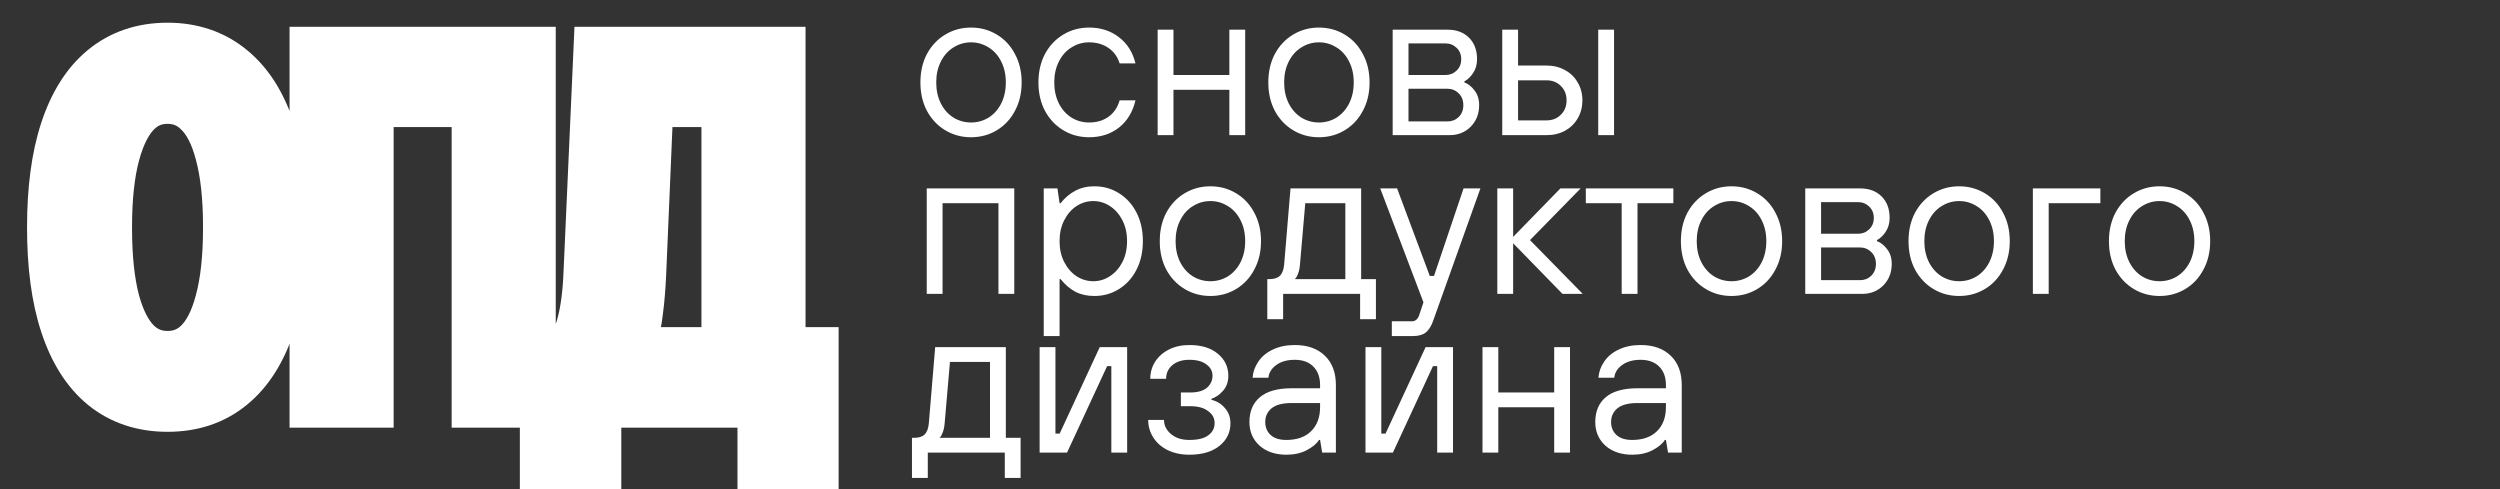 <?xml version="1.0" encoding="UTF-8"?> <svg xmlns="http://www.w3.org/2000/svg" viewBox="0 0 189 37" fill="none"><rect x="0" y="0" width="189" height="37" fill="#333333" stroke="none"/><path d="M12.666 30.105C10.924 30.105 9.451 29.614 8.246 28.632C7.055 27.649 6.147 26.198 5.522 24.279C4.897 22.359 4.585 20.008 4.585 17.225V17.158C4.585 14.375 4.897 12.024 5.522 10.104C6.147 8.184 7.055 6.733 8.246 5.751C9.451 4.754 10.924 4.256 12.666 4.256C14.392 4.256 15.858 4.754 17.063 5.751C18.268 6.733 19.184 8.184 19.809 10.104C20.434 12.024 20.746 14.375 20.746 17.158V17.225C20.746 20.008 20.434 22.359 19.809 24.279C19.184 26.198 18.268 27.649 17.063 28.632C15.873 29.614 14.407 30.105 12.666 30.105ZM12.666 27.56C13.767 27.56 14.704 27.181 15.478 26.422C16.267 25.648 16.862 24.495 17.264 22.962C17.681 21.429 17.889 19.517 17.889 17.225V17.158C17.889 14.866 17.681 12.954 17.264 11.421C16.862 9.888 16.267 8.742 15.478 7.984C14.704 7.21 13.767 6.823 12.666 6.823C11.564 6.823 10.627 7.21 9.853 7.984C9.079 8.757 8.484 9.911 8.067 11.443C7.651 12.976 7.442 14.881 7.442 17.158V17.225C7.442 19.502 7.643 21.407 8.045 22.939C8.462 24.472 9.057 25.626 9.831 26.399C10.619 27.173 11.564 27.56 12.666 27.56ZM39.475 29.793H36.684V7.068H27.22V29.793H24.429V4.568H39.475V29.793ZM44.43 34.77H41.841V27.27H43.158C43.798 26.734 44.274 25.901 44.587 24.77C44.899 23.639 45.085 22.233 45.145 20.551L45.859 4.568H58.359V27.27H60.859V34.77H58.292V29.793H44.43V34.77ZM47.823 20.685C47.779 21.682 47.704 22.582 47.6 23.386C47.511 24.175 47.37 24.882 47.176 25.506C46.983 26.131 46.722 26.675 46.395 27.136V27.27H55.569V7.068H48.404L47.823 20.685Z" fill="white"></path><path d="M8.246 28.632L6.629 30.591L6.635 30.596L6.641 30.601L8.246 28.632ZM8.246 5.751L9.862 7.71L9.865 7.708L8.246 5.751ZM17.063 5.751L15.444 7.708L15.452 7.714L15.459 7.72L17.063 5.751ZM17.063 28.632L15.459 26.663L15.453 26.668L15.447 26.672L17.063 28.632ZM15.478 26.422L17.257 28.235L17.257 28.235L15.478 26.422ZM17.264 22.962L14.813 22.296L14.81 22.307L14.807 22.318L17.264 22.962ZM17.264 11.421L14.807 12.065L14.81 12.076L14.813 12.087L17.264 11.421ZM15.478 7.984L13.682 9.779L13.7 9.797L13.717 9.814L15.478 7.984ZM8.045 22.939L5.588 23.584L5.591 23.595L5.594 23.606L8.045 22.939ZM9.831 26.399L8.035 28.195L8.043 28.204L8.052 28.212L9.831 26.399ZM12.666 27.565C11.435 27.565 10.548 27.232 9.85 26.663L6.641 30.601C8.354 31.997 10.414 32.645 12.666 32.645V27.565ZM9.862 26.672C9.142 26.079 8.458 25.092 7.937 23.493L3.107 25.065C3.837 27.305 4.968 29.22 6.629 30.591L9.862 26.672ZM7.937 23.493C7.42 21.902 7.125 19.834 7.125 17.225H2.045C2.045 20.181 2.375 22.816 3.107 25.065L7.937 23.493ZM7.125 17.225V17.158H2.045V17.225H7.125ZM7.125 17.158C7.125 14.549 7.42 12.48 7.937 10.89L3.107 9.318C2.375 11.567 2.045 14.202 2.045 17.158H7.125ZM7.937 10.89C8.458 9.291 9.142 8.304 9.862 7.71L6.629 3.792C4.968 5.163 3.837 7.078 3.107 9.318L7.937 10.89ZM9.865 7.708C10.563 7.131 11.444 6.795 12.666 6.795V1.716C10.405 1.716 8.34 2.378 6.627 3.794L9.865 7.708ZM12.666 6.795C13.866 6.795 14.742 7.128 15.444 7.708L18.682 3.794C16.973 2.381 14.918 1.716 12.666 1.716V6.795ZM15.459 7.72C16.188 8.315 16.875 9.298 17.394 10.89L22.224 9.318C21.492 7.071 20.349 5.152 18.667 3.782L15.459 7.72ZM17.394 10.89C17.911 12.48 18.206 14.549 18.206 17.158H23.286C23.286 14.202 22.956 11.567 22.224 9.318L17.394 10.89ZM18.206 17.158V17.225H23.286V17.158H18.206ZM18.206 17.225C18.206 19.834 17.911 21.902 17.394 23.493L22.224 25.065C22.956 22.816 23.286 20.181 23.286 17.225H18.206ZM17.394 23.493C16.875 25.085 16.188 26.068 15.459 26.663L18.667 30.601C20.349 29.231 21.492 27.312 22.224 25.065L17.394 23.493ZM15.447 26.672C14.77 27.232 13.897 27.565 12.666 27.565V32.645C14.916 32.645 16.976 31.997 18.679 30.591L15.447 26.672ZM12.666 30.1C14.42 30.1 16 29.468 17.257 28.235L13.7 24.609C13.409 24.894 13.114 25.02 12.666 25.02V30.1ZM17.257 28.235C18.485 27.029 19.25 25.401 19.721 23.606L14.807 22.318C14.474 23.589 14.049 24.266 13.7 24.609L17.257 28.235ZM19.715 23.628C20.21 21.806 20.429 19.652 20.429 17.225H15.349C15.349 19.382 15.151 21.052 14.813 22.296L19.715 23.628ZM20.429 17.225V17.158H15.349V17.225H20.429ZM20.429 17.158C20.429 14.731 20.21 12.577 19.715 10.755L14.813 12.087C15.151 13.331 15.349 15.001 15.349 17.158H20.429ZM19.721 10.777C19.251 8.983 18.483 7.35 17.239 6.153L13.717 9.814C14.051 10.135 14.474 10.793 14.807 12.065L19.721 10.777ZM17.274 6.188C16.021 4.934 14.436 4.283 12.666 4.283V9.363C13.098 9.363 13.388 9.485 13.682 9.779L17.274 6.188ZM12.666 4.283C10.896 4.283 9.311 4.934 8.057 6.188L11.649 9.779C11.943 9.485 12.233 9.363 12.666 9.363V4.283ZM8.057 6.188C6.86 7.385 6.1 8.998 5.616 10.777L10.518 12.11C10.868 10.823 11.298 10.13 11.649 9.779L8.057 6.188ZM5.616 10.777C5.121 12.599 4.902 14.745 4.902 17.158H9.982C9.982 15.018 10.18 13.354 10.518 12.11L5.616 10.777ZM4.902 17.158V17.225H9.982V17.158H4.902ZM4.902 17.225C4.902 19.633 5.113 21.771 5.588 23.584L10.502 22.296C10.173 21.042 9.982 19.37 9.982 17.225H4.902ZM5.594 23.606C6.078 25.385 6.838 26.998 8.035 28.195L11.627 24.604C11.276 24.253 10.845 23.56 10.496 22.273L5.594 23.606ZM8.052 28.212C9.314 29.45 10.897 30.1 12.666 30.1V25.02C12.232 25.02 11.925 24.896 11.609 24.587L8.052 28.212ZM39.475 29.793V32.332H42.014V29.793H39.475ZM36.684 29.793H34.145V32.332H36.684V29.793ZM36.684 7.068H39.224V4.529H36.684V7.068ZM27.22 7.068V4.529H24.68V7.068H27.22ZM27.22 29.793V32.332H29.759V29.793H27.22ZM24.429 29.793H21.89V32.332H24.429V29.793ZM24.429 4.568V2.028H21.89V4.568H24.429ZM39.475 4.568H42.014V2.028H39.475V4.568ZM39.475 27.253H36.684V32.332H39.475V27.253ZM39.224 29.793V7.068H34.145V29.793H39.224ZM36.684 4.529H27.22V9.608H36.684V4.529ZM24.68 7.068V29.793H29.759V7.068H24.68ZM27.22 27.253H24.429V32.332H27.22V27.253ZM26.969 29.793V4.568H21.89V29.793H26.969ZM24.429 7.108H39.475V2.028H24.429V7.108ZM36.935 4.568V29.793H42.014V4.568H36.935ZM44.43 34.77V37.31H46.97V34.77H44.43ZM41.841 34.77H39.301V37.31H41.841V34.77ZM41.841 27.27V24.73H39.301V27.27H41.841ZM43.158 27.27V29.81H44.081L44.788 29.218L43.158 27.27ZM45.145 20.551L42.608 20.438L42.607 20.449L42.606 20.461L45.145 20.551ZM45.859 4.568V2.028H43.43L43.322 4.455L45.859 4.568ZM58.359 4.568H60.899V2.028H58.359V4.568ZM58.359 27.27H55.82V29.81H58.359V27.27ZM60.859 27.27H63.4V24.73H60.859V27.27ZM60.859 34.77V37.31H63.4V34.77H60.859ZM58.292 34.77H55.753V37.31H58.292V34.77ZM58.292 29.793H60.832V27.253H58.292V29.793ZM44.43 29.793V27.253H41.891V29.793H44.43ZM47.823 20.685L50.361 20.799L50.361 20.793L47.823 20.685ZM47.6 23.386L45.081 23.059L45.079 23.08L45.077 23.1L47.6 23.386ZM46.395 27.136L44.324 25.666L43.855 26.326V27.136H46.395ZM46.395 27.27H43.855V29.81H46.395V27.27ZM55.569 27.27V29.81H58.109V27.27H55.569ZM55.569 7.068H58.109V4.529H55.569V7.068ZM48.404 7.068V4.529H45.97L45.866 6.96L48.404 7.068ZM44.43 32.23H41.841V37.31H44.43V32.23ZM44.381 34.77V27.27H39.301V34.77H44.381ZM41.841 29.81H43.158V24.73H41.841V29.81ZM44.788 29.218C45.954 28.241 46.639 26.88 47.035 25.447L42.139 24.093C41.91 24.922 41.642 25.227 41.528 25.323L44.788 29.218ZM47.035 25.447C47.417 24.061 47.619 22.443 47.683 20.641L42.606 20.461C42.551 22.022 42.381 23.217 42.139 24.093L47.035 25.447ZM47.682 20.664L48.396 4.682L43.322 4.455L42.608 20.438L47.682 20.664ZM45.859 7.108H58.359V2.028H45.859V7.108ZM55.82 4.568V27.27H60.899V4.568H55.82ZM58.359 29.81H60.859V24.73H58.359V29.81ZM58.32 27.27V34.77H63.4V27.27H58.32ZM60.859 32.23H58.292V37.31H60.859V32.23ZM60.832 34.77V29.793H55.753V34.77H60.832ZM58.292 27.253H44.43V32.332H58.292V27.253ZM41.891 29.793V34.77H46.97V29.793H41.891ZM45.286 20.571C45.244 21.513 45.175 22.34 45.081 23.059L50.119 23.712C50.234 22.824 50.313 21.851 50.361 20.799L45.286 20.571ZM45.077 23.1C45.002 23.763 44.888 24.31 44.75 24.756L49.602 26.258C49.851 25.453 50.02 24.586 50.124 23.672L45.077 23.1ZM44.75 24.756C44.624 25.163 44.473 25.456 44.324 25.666L48.466 28.606C48.971 27.894 49.342 27.1 49.602 26.258L44.75 24.756ZM43.855 27.136V27.27H48.934V27.136H43.855ZM46.395 29.81H55.569V24.73H46.395V29.81ZM58.109 27.27V7.068H53.029V27.27H58.109ZM55.569 4.529H48.404V9.608H55.569V4.529ZM45.866 6.96L45.286 20.577L50.361 20.793L50.941 7.176L45.866 6.96Z" fill="white"></path><path d="M73.41 10.376C72.698 10.376 72.049 10.201 71.465 9.85C70.88 9.499 70.418 9.01 70.078 8.383C69.748 7.756 69.583 7.038 69.583 6.23C69.583 5.422 69.748 4.705 70.078 4.078C70.418 3.45 70.88 2.961 71.465 2.611C72.049 2.26 72.698 2.084 73.41 2.084C74.123 2.084 74.771 2.26 75.356 2.611C75.94 2.961 76.397 3.45 76.727 4.078C77.067 4.705 77.237 5.422 77.237 6.23C77.237 7.038 77.067 7.756 76.727 8.383C76.397 9.01 75.94 9.499 75.356 9.85C74.771 10.201 74.123 10.376 73.41 10.376ZM73.41 9.26C73.888 9.26 74.33 9.138 74.734 8.893C75.138 8.638 75.457 8.282 75.691 7.825C75.924 7.357 76.041 6.826 76.041 6.23C76.041 5.635 75.924 5.109 75.691 4.652C75.457 4.184 75.138 3.828 74.734 3.583C74.33 3.328 73.888 3.201 73.41 3.201C72.932 3.201 72.491 3.328 72.087 3.583C71.683 3.828 71.364 4.184 71.13 4.652C70.896 5.109 70.779 5.635 70.779 6.23C70.779 6.826 70.896 7.357 71.13 7.825C71.364 8.282 71.683 8.638 72.087 8.893C72.491 9.138 72.932 9.26 73.41 9.26ZM82.333 10.376C81.621 10.376 80.972 10.201 80.388 9.85C79.803 9.499 79.341 9.01 79.001 8.383C78.671 7.756 78.506 7.038 78.506 6.23C78.506 5.422 78.671 4.705 79.001 4.078C79.341 3.45 79.803 2.961 80.388 2.611C80.972 2.26 81.621 2.084 82.333 2.084C83.216 2.084 83.97 2.329 84.597 2.818C85.225 3.296 85.639 3.955 85.841 4.795H84.645C84.486 4.285 84.199 3.892 83.784 3.615C83.38 3.339 82.897 3.201 82.333 3.201C81.855 3.201 81.413 3.328 81.01 3.583C80.606 3.828 80.287 4.184 80.053 4.652C79.819 5.109 79.702 5.635 79.702 6.23C79.702 6.826 79.819 7.357 80.053 7.825C80.287 8.282 80.606 8.638 81.01 8.893C81.413 9.138 81.855 9.26 82.333 9.26C82.907 9.26 83.396 9.117 83.8 8.829C84.204 8.542 84.486 8.128 84.645 7.586H85.841C85.639 8.457 85.225 9.143 84.597 9.643C83.97 10.132 83.216 10.376 82.333 10.376ZM88.714 10.217H87.518V2.244H88.714V5.672H92.94V2.244H94.136V10.217H92.94V6.788H88.714V10.217ZM99.712 10.376C98.999 10.376 98.351 10.201 97.766 9.85C97.182 9.499 96.719 9.01 96.379 8.383C96.049 7.756 95.885 7.038 95.885 6.23C95.885 5.422 96.049 4.705 96.379 4.078C96.719 3.45 97.182 2.961 97.766 2.611C98.351 2.26 98.999 2.084 99.712 2.084C100.424 2.084 101.073 2.26 101.657 2.611C102.242 2.961 102.699 3.45 103.029 4.078C103.369 4.705 103.539 5.422 103.539 6.23C103.539 7.038 103.369 7.756 103.029 8.383C102.699 9.01 102.242 9.499 101.657 9.85C101.073 10.201 100.424 10.376 99.712 10.376ZM99.712 9.26C100.19 9.26 100.632 9.138 101.035 8.893C101.439 8.638 101.758 8.282 101.992 7.825C102.226 7.357 102.343 6.826 102.343 6.23C102.343 5.635 102.226 5.109 101.992 4.652C101.758 4.184 101.439 3.828 101.035 3.583C100.632 3.328 100.19 3.201 99.712 3.201C99.234 3.201 98.792 3.328 98.388 3.583C97.984 3.828 97.665 4.184 97.431 4.652C97.198 5.109 97.081 5.635 97.081 6.23C97.081 6.826 97.198 7.357 97.431 7.825C97.665 8.282 97.984 8.638 98.388 8.893C98.792 9.138 99.234 9.26 99.712 9.26ZM105.286 10.217V2.244H109.432C110.112 2.244 110.655 2.446 111.058 2.85C111.463 3.254 111.665 3.796 111.665 4.476C111.665 4.88 111.564 5.231 111.362 5.529C111.17 5.816 110.952 6.023 110.708 6.151V6.23C110.995 6.337 111.25 6.539 111.473 6.836C111.707 7.134 111.824 7.506 111.824 7.952C111.824 8.601 111.612 9.143 111.186 9.579C110.761 10.004 110.23 10.217 109.591 10.217H105.286ZM109.273 5.672C109.602 5.672 109.884 5.561 110.118 5.337C110.352 5.114 110.469 4.827 110.469 4.476C110.469 4.125 110.352 3.838 110.118 3.615C109.884 3.392 109.602 3.28 109.273 3.28H106.482V5.672H109.273ZM109.432 9.18C109.762 9.18 110.043 9.069 110.277 8.845C110.511 8.612 110.628 8.314 110.628 7.952C110.628 7.58 110.511 7.283 110.277 7.059C110.043 6.826 109.762 6.709 109.432 6.709H106.482V9.18H109.432ZM113.57 10.217V2.244H114.766V4.955H116.919C117.44 4.955 117.908 5.072 118.323 5.305C118.737 5.529 119.056 5.842 119.279 6.246C119.513 6.64 119.63 7.086 119.63 7.586C119.63 8.085 119.513 8.537 119.279 8.941C119.056 9.334 118.737 9.648 118.323 9.882C117.908 10.105 117.44 10.217 116.919 10.217H113.57ZM122.022 10.217H120.826V2.244H122.022V10.217ZM116.919 9.101C117.355 9.101 117.716 8.957 118.004 8.67C118.291 8.383 118.434 8.022 118.434 7.586C118.434 7.15 118.291 6.788 118.004 6.501C117.716 6.214 117.355 6.071 116.919 6.071H114.766V9.101H116.919ZM71.257 22.217H70.061V14.244H76.679V22.217H75.483V15.36H71.257V22.217ZM78.906 25.406V14.244H79.943L80.103 15.36H80.182C80.512 14.945 80.884 14.632 81.299 14.419C81.713 14.196 82.192 14.084 82.734 14.084C83.425 14.084 84.046 14.26 84.599 14.611C85.163 14.961 85.604 15.45 85.923 16.078C86.242 16.705 86.401 17.422 86.401 18.23C86.401 19.038 86.242 19.756 85.923 20.383C85.604 21.01 85.163 21.499 84.599 21.85C84.046 22.201 83.425 22.376 82.734 22.376C82.192 22.376 81.713 22.27 81.299 22.057C80.884 21.834 80.512 21.515 80.182 21.101H80.103V25.406H78.906ZM82.654 21.26C83.111 21.26 83.531 21.132 83.914 20.877C84.307 20.622 84.621 20.266 84.855 19.809C85.088 19.352 85.205 18.826 85.205 18.23C85.205 17.635 85.088 17.109 84.855 16.652C84.621 16.195 84.307 15.838 83.914 15.583C83.531 15.328 83.111 15.201 82.654 15.201C82.197 15.201 81.772 15.328 81.378 15.583C80.996 15.838 80.687 16.195 80.454 16.652C80.219 17.109 80.103 17.635 80.103 18.23C80.103 18.826 80.219 19.352 80.454 19.809C80.687 20.266 80.996 20.622 81.378 20.877C81.772 21.132 82.197 21.26 82.654 21.26ZM91.505 22.376C90.793 22.376 90.144 22.201 89.56 21.85C88.975 21.499 88.513 21.01 88.172 20.383C87.843 19.756 87.678 19.038 87.678 18.23C87.678 17.422 87.843 16.705 88.172 16.078C88.513 15.45 88.975 14.961 89.56 14.611C90.144 14.26 90.793 14.084 91.505 14.084C92.218 14.084 92.866 14.26 93.451 14.611C94.035 14.961 94.493 15.45 94.822 16.078C95.162 16.705 95.332 17.422 95.332 18.23C95.332 19.038 95.162 19.756 94.822 20.383C94.493 21.01 94.035 21.499 93.451 21.85C92.866 22.201 92.218 22.376 91.505 22.376ZM91.505 21.26C91.984 21.26 92.425 21.138 92.829 20.893C93.233 20.638 93.552 20.282 93.785 19.825C94.019 19.357 94.136 18.826 94.136 18.23C94.136 17.635 94.019 17.109 93.785 16.652C93.552 16.184 93.233 15.828 92.829 15.583C92.425 15.328 91.984 15.201 91.505 15.201C91.027 15.201 90.586 15.328 90.182 15.583C89.778 15.828 89.459 16.184 89.225 16.652C88.991 17.109 88.874 17.635 88.874 18.23C88.874 18.826 88.991 19.357 89.225 19.825C89.459 20.282 89.778 20.638 90.182 20.893C90.586 21.138 91.027 21.26 91.505 21.26ZM95.808 24.13V21.101H95.967C96.329 21.101 96.594 21.016 96.764 20.845C96.945 20.665 97.051 20.378 97.083 19.984L97.562 14.244H102.903V21.101H104.02V24.13H102.824V22.217H97.004V24.13H95.808ZM101.707 21.101V15.36H98.678L98.279 19.984C98.258 20.271 98.205 20.516 98.12 20.718C98.045 20.92 97.966 21.047 97.88 21.101H101.707ZM110.644 14.244H111.919L108.332 24.29C108.193 24.672 108.013 24.954 107.789 25.135C107.566 25.316 107.242 25.406 106.817 25.406H105.222V24.29H106.737C107.002 24.29 107.189 24.13 107.295 23.811L107.614 22.855L104.345 14.244H105.621L108.092 20.861H108.411L110.644 14.244ZM114.393 22.217H113.197V14.244H114.393V17.911L117.965 14.244H119.496L115.668 18.151L119.655 22.217H118.124L114.393 18.39V22.217ZM123.795 22.217H122.599V15.36H119.888V14.244H126.505V15.36H123.795V22.217ZM130.903 22.376C130.191 22.376 129.542 22.201 128.958 21.85C128.373 21.499 127.911 21.01 127.57 20.383C127.241 19.756 127.076 19.038 127.076 18.23C127.076 17.422 127.241 16.705 127.57 16.078C127.911 15.45 128.373 14.961 128.958 14.611C129.542 14.26 130.191 14.084 130.903 14.084C131.615 14.084 132.264 14.26 132.849 14.611C133.433 14.961 133.891 15.45 134.22 16.078C134.56 16.705 134.73 17.422 134.73 18.23C134.73 19.038 134.56 19.756 134.22 20.383C133.891 21.01 133.433 21.499 132.849 21.85C132.264 22.201 131.615 22.376 130.903 22.376ZM130.903 21.26C131.381 21.26 131.823 21.138 132.227 20.893C132.631 20.638 132.95 20.282 133.184 19.825C133.417 19.357 133.534 18.826 133.534 18.23C133.534 17.635 133.417 17.109 133.184 16.652C132.95 16.184 132.631 15.828 132.227 15.583C131.823 15.328 131.381 15.201 130.903 15.201C130.425 15.201 129.984 15.328 129.58 15.583C129.176 15.828 128.857 16.184 128.623 16.652C128.389 17.109 128.272 17.635 128.272 18.23C128.272 18.826 128.389 19.357 128.623 19.825C128.857 20.282 129.176 20.638 129.58 20.893C129.984 21.138 130.425 21.26 130.903 21.26ZM136.477 22.217V14.244H140.624C141.304 14.244 141.846 14.446 142.25 14.85C142.654 15.254 142.856 15.796 142.856 16.476C142.856 16.88 142.755 17.231 142.553 17.529C142.362 17.816 142.144 18.023 141.899 18.151V18.23C142.186 18.337 142.441 18.539 142.665 18.836C142.899 19.134 143.015 19.506 143.015 19.952C143.015 20.601 142.803 21.143 142.377 21.579C141.952 22.004 141.421 22.217 140.783 22.217H136.477ZM140.464 17.672C140.793 17.672 141.075 17.561 141.309 17.337C141.543 17.114 141.66 16.827 141.66 16.476C141.66 16.125 141.543 15.838 141.309 15.615C141.075 15.392 140.793 15.28 140.464 15.28H137.673V17.672H140.464ZM140.624 21.18C140.953 21.18 141.235 21.069 141.469 20.845C141.702 20.612 141.82 20.314 141.82 19.952C141.82 19.58 141.702 19.283 141.469 19.059C141.235 18.826 140.953 18.709 140.624 18.709H137.673V21.18H140.624ZM148.111 22.376C147.398 22.376 146.75 22.201 146.165 21.85C145.581 21.499 145.118 21.01 144.778 20.383C144.448 19.756 144.284 19.038 144.284 18.23C144.284 17.422 144.448 16.705 144.778 16.078C145.118 15.45 145.581 14.961 146.165 14.611C146.75 14.26 147.398 14.084 148.111 14.084C148.823 14.084 149.471 14.26 150.056 14.611C150.641 14.961 151.098 15.45 151.428 16.078C151.768 16.705 151.938 17.422 151.938 18.23C151.938 19.038 151.768 19.756 151.428 20.383C151.098 21.01 150.641 21.499 150.056 21.85C149.471 22.201 148.823 22.376 148.111 22.376ZM148.111 21.26C148.589 21.26 149.03 21.138 149.434 20.893C149.838 20.638 150.157 20.282 150.391 19.825C150.625 19.357 150.742 18.826 150.742 18.23C150.742 17.635 150.625 17.109 150.391 16.652C150.157 16.184 149.838 15.828 149.434 15.583C149.03 15.328 148.589 15.201 148.111 15.201C147.632 15.201 147.191 15.328 146.787 15.583C146.383 15.828 146.064 16.184 145.83 16.652C145.596 17.109 145.48 17.635 145.48 18.23C145.48 18.826 145.596 19.357 145.83 19.825C146.064 20.282 146.383 20.638 146.787 20.893C147.191 21.138 147.632 21.26 148.111 21.26ZM154.881 22.217H153.685V14.244H158.788V15.36H154.881V22.217ZM163.262 22.376C162.55 22.376 161.902 22.201 161.317 21.85C160.732 21.499 160.27 21.01 159.93 20.383C159.6 19.756 159.435 19.038 159.435 18.23C159.435 17.422 159.6 16.705 159.93 16.078C160.27 15.45 160.732 14.961 161.317 14.611C161.902 14.26 162.55 14.084 163.262 14.084C163.975 14.084 164.623 14.26 165.208 14.611C165.792 14.961 166.25 15.45 166.579 16.078C166.919 16.705 167.089 17.422 167.089 18.23C167.089 19.038 166.919 19.756 166.579 20.383C166.25 21.01 165.792 21.499 165.208 21.85C164.623 22.201 163.975 22.376 163.262 22.376ZM163.262 21.26C163.741 21.26 164.182 21.138 164.586 20.893C164.99 20.638 165.309 20.282 165.543 19.825C165.777 19.357 165.893 18.826 165.893 18.23C165.893 17.635 165.777 17.109 165.543 16.652C165.309 16.184 164.99 15.828 164.586 15.583C164.182 15.328 163.741 15.201 163.262 15.201C162.784 15.201 162.343 15.328 161.939 15.583C161.535 15.828 161.216 16.184 160.982 16.652C160.748 17.109 160.631 17.635 160.631 18.23C160.631 18.826 160.748 19.357 160.982 19.825C161.216 20.282 161.535 20.638 161.939 20.893C162.343 21.138 162.784 21.26 163.262 21.26ZM68.945 36.13V33.1H69.105C69.466 33.1 69.732 33.016 69.902 32.846C70.083 32.665 70.189 32.378 70.221 31.984L70.7 26.244H76.041V33.1H77.157V36.13H75.962V34.217H70.141V36.13H68.945ZM74.845 33.1V27.36H71.816L71.417 31.984C71.396 32.272 71.343 32.516 71.257 32.718C71.183 32.92 71.103 33.047 71.018 33.1H74.845ZM80.668 34.217H78.595V26.244H79.791V32.782H80.11L83.14 26.244H85.213V34.217H84.017V27.679H83.698L80.668 34.217ZM89.912 34.376C89.295 34.376 88.748 34.259 88.269 34.026C87.802 33.791 87.44 33.473 87.185 33.069C86.93 32.665 86.802 32.224 86.802 31.745H87.998C87.998 32.16 88.174 32.516 88.525 32.813C88.876 33.111 89.338 33.26 89.912 33.26C90.56 33.26 91.039 33.143 91.347 32.909C91.666 32.675 91.826 32.367 91.826 31.984C91.826 31.612 91.661 31.309 91.331 31.076C91.012 30.831 90.566 30.709 89.992 30.709H89.274V29.672H89.992C90.534 29.672 90.948 29.555 91.236 29.321C91.522 29.077 91.666 28.768 91.666 28.396C91.666 28.056 91.512 27.774 91.204 27.551C90.906 27.317 90.475 27.201 89.912 27.201C89.37 27.201 88.939 27.339 88.62 27.615C88.312 27.881 88.158 28.221 88.158 28.636H86.962C86.962 28.157 87.084 27.727 87.329 27.344C87.584 26.951 87.934 26.642 88.381 26.419C88.828 26.196 89.338 26.084 89.912 26.084C90.837 26.084 91.56 26.308 92.081 26.754C92.602 27.19 92.862 27.743 92.862 28.413C92.862 28.859 92.729 29.236 92.463 29.544C92.198 29.842 91.905 30.044 91.586 30.151V30.23C91.98 30.315 92.314 30.517 92.591 30.836C92.878 31.155 93.021 31.543 93.021 32C93.021 32.691 92.745 33.26 92.192 33.706C91.639 34.153 90.879 34.376 89.912 34.376ZM97.246 34.376C96.417 34.376 95.742 34.148 95.221 33.691C94.711 33.223 94.456 32.627 94.456 31.904C94.456 31.107 94.716 30.485 95.237 30.039C95.769 29.582 96.572 29.353 97.645 29.353H99.798V29.114C99.798 28.519 99.628 28.051 99.287 27.711C98.947 27.37 98.48 27.201 97.884 27.201C97.31 27.201 96.843 27.334 96.481 27.599C96.13 27.854 95.933 28.173 95.891 28.556H94.695C94.727 28.12 94.871 27.716 95.126 27.344C95.381 26.961 95.742 26.658 96.21 26.435C96.688 26.201 97.246 26.084 97.884 26.084C98.852 26.084 99.612 26.355 100.165 26.898C100.717 27.429 100.994 28.168 100.994 29.114V34.217H99.957L99.798 33.26H99.718C99.537 33.547 99.224 33.807 98.777 34.041C98.341 34.265 97.831 34.376 97.246 34.376ZM97.246 33.26C98.044 33.26 98.666 33.042 99.112 32.606C99.569 32.16 99.798 31.554 99.798 30.788V30.47H97.645C96.965 30.47 96.46 30.602 96.13 30.868C95.811 31.134 95.652 31.48 95.652 31.904C95.652 32.309 95.79 32.638 96.067 32.893C96.343 33.138 96.736 33.26 97.246 33.26ZM105.303 34.217H103.231V26.244H104.427V32.782H104.746L107.775 26.244H109.848V34.217H108.652V27.679H108.333L105.303 34.217ZM113.272 34.217H112.076V26.244H113.272V29.672H117.497V26.244H118.693V34.217H117.497V30.788H113.272V34.217ZM123.392 34.376C122.563 34.376 121.888 34.148 121.367 33.691C120.857 33.223 120.602 32.627 120.602 31.904C120.602 31.107 120.862 30.485 121.383 30.039C121.915 29.582 122.717 29.353 123.791 29.353H125.944V29.114C125.944 28.519 125.774 28.051 125.433 27.711C125.093 27.37 124.626 27.201 124.03 27.201C123.456 27.201 122.989 27.334 122.627 27.599C122.276 27.854 122.079 28.173 122.037 28.556H120.841C120.873 28.12 121.016 27.716 121.272 27.344C121.527 26.961 121.888 26.658 122.356 26.435C122.834 26.201 123.392 26.084 124.03 26.084C124.998 26.084 125.758 26.355 126.311 26.898C126.863 27.429 127.14 28.168 127.14 29.114V34.217H126.103L125.944 33.26H125.864C125.683 33.547 125.37 33.807 124.923 34.041C124.487 34.265 123.977 34.376 123.392 34.376ZM123.392 33.26C124.19 33.26 124.811 33.042 125.258 32.606C125.715 32.16 125.944 31.554 125.944 30.788V30.47H123.791C123.111 30.47 122.606 30.602 122.276 30.868C121.957 31.134 121.798 31.48 121.798 31.904C121.798 32.309 121.936 32.638 122.212 32.893C122.489 33.138 122.882 33.26 123.392 33.26Z" fill="white"></path></svg> 